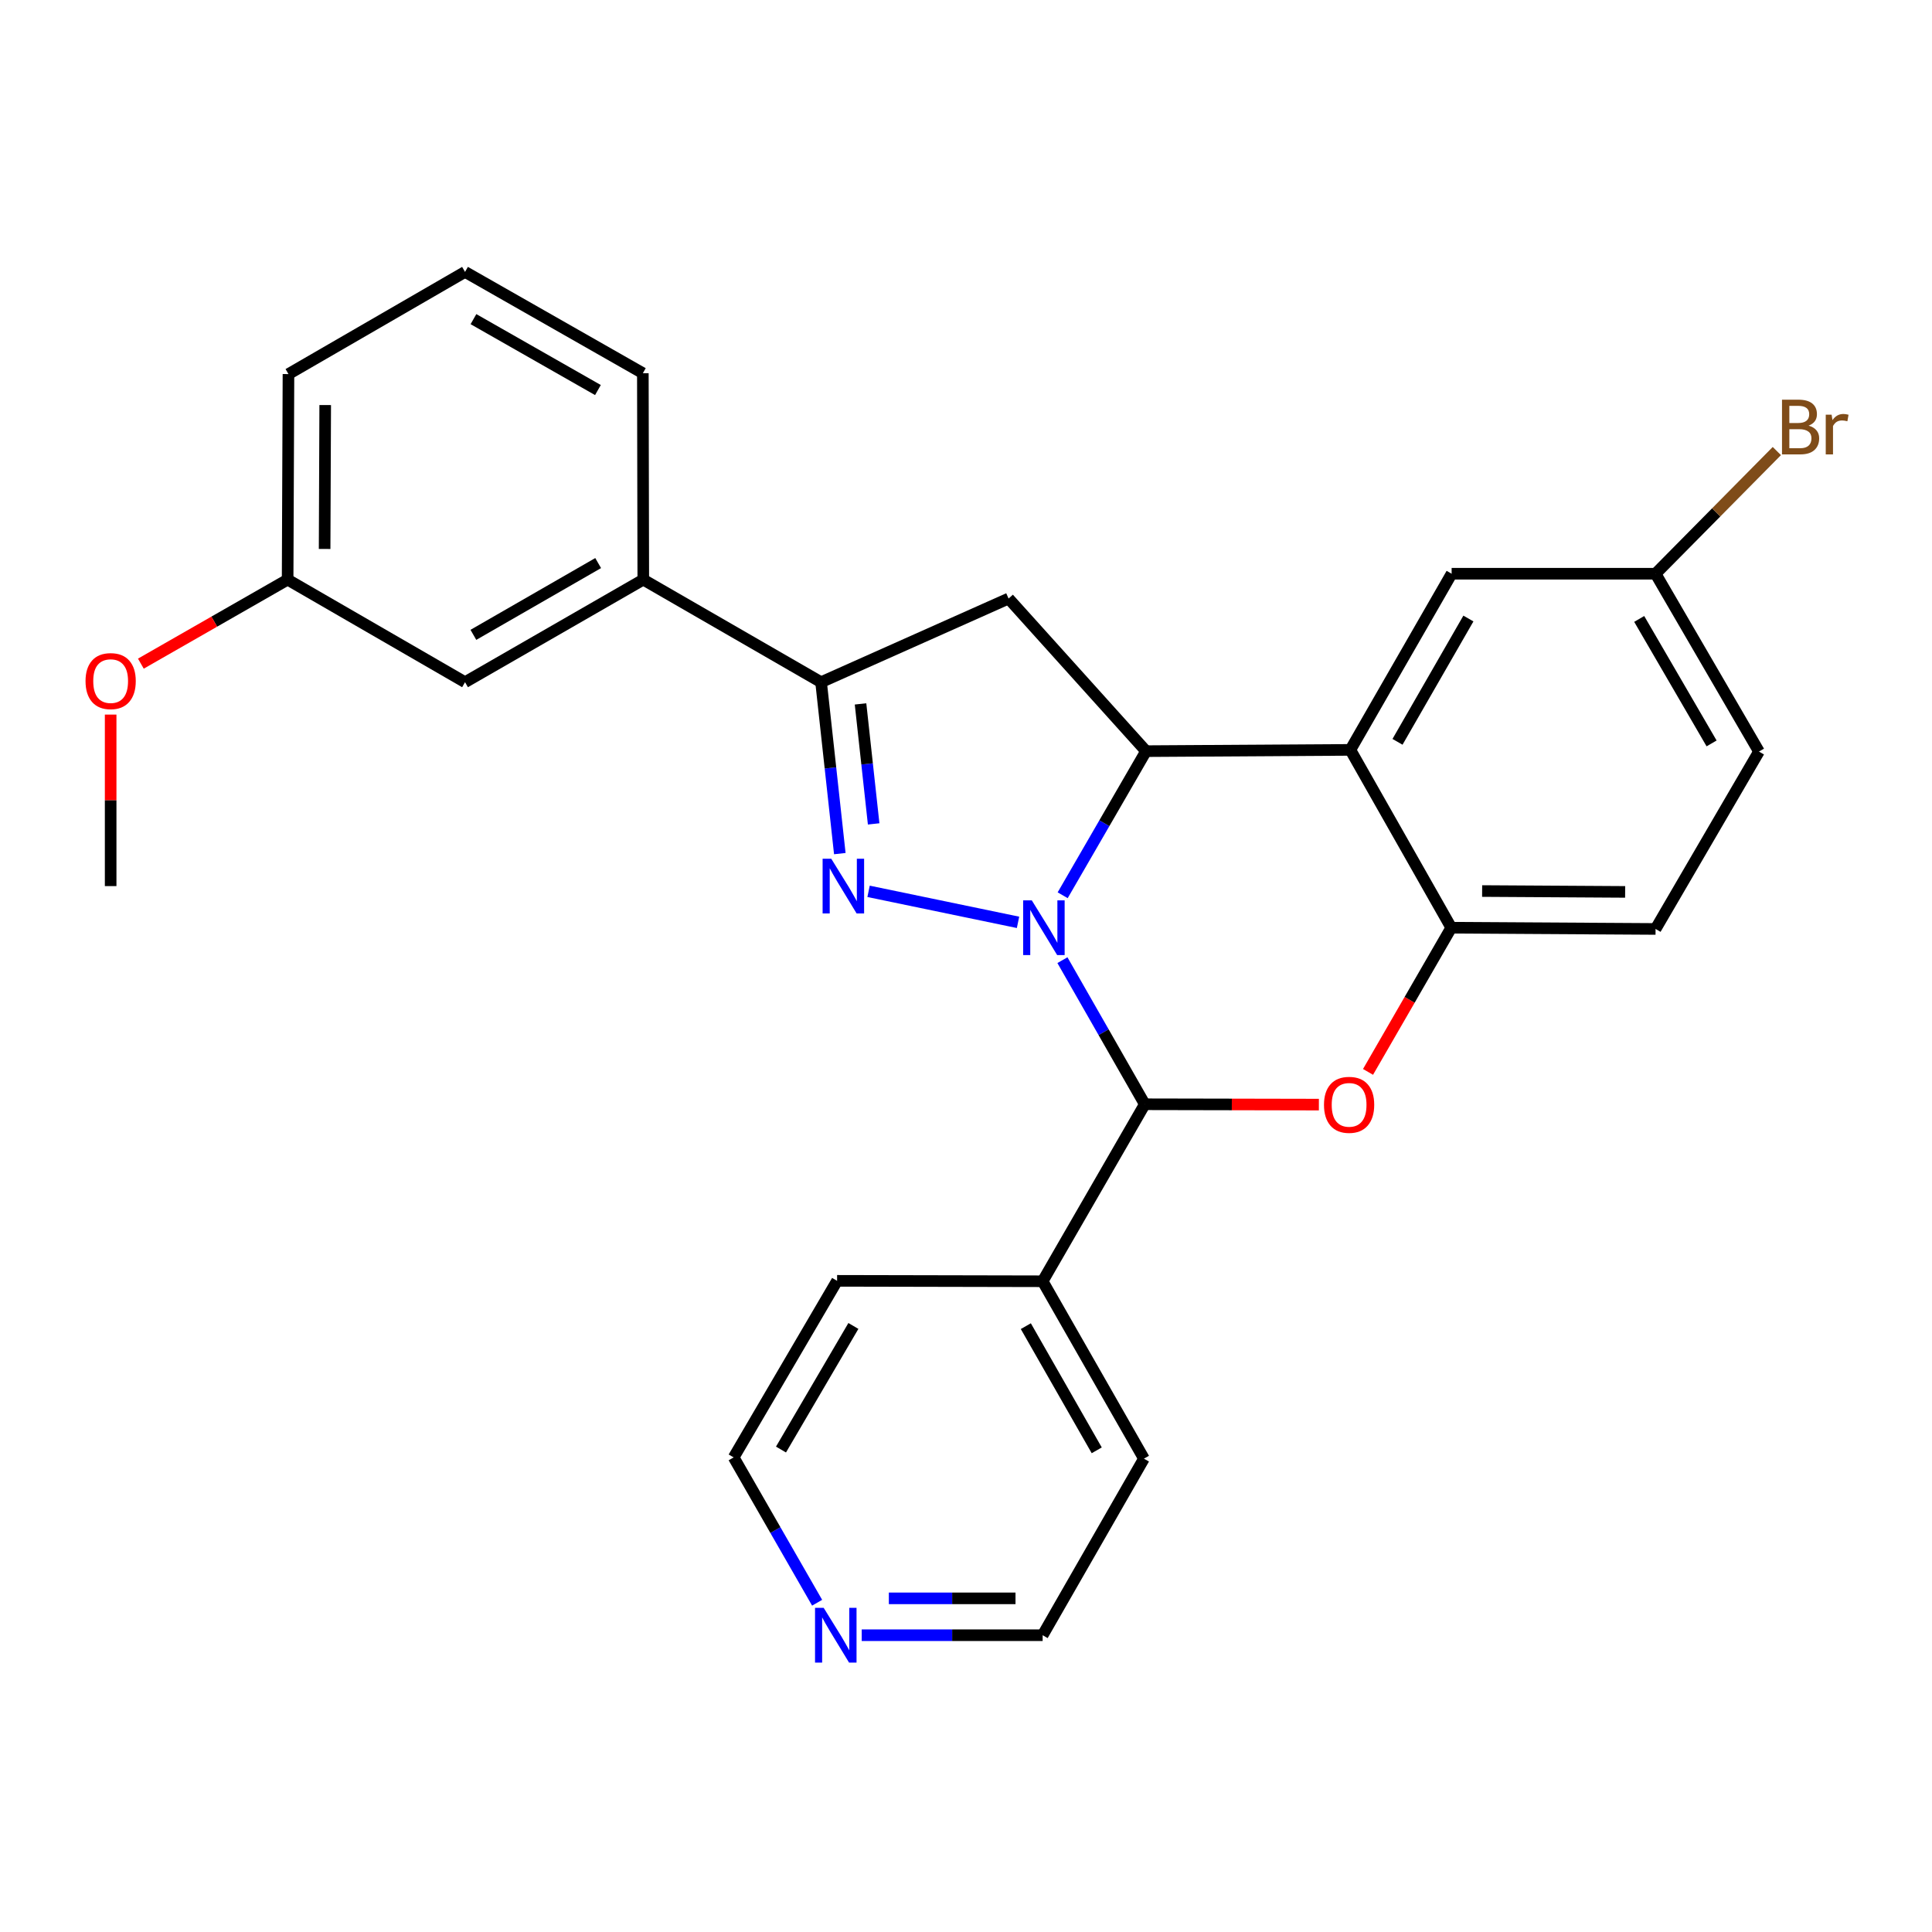 <?xml version='1.0' encoding='iso-8859-1'?>
<svg version='1.1' baseProfile='full'
              xmlns='http://www.w3.org/2000/svg'
                      xmlns:rdkit='http://www.rdkit.org/xml'
                      xmlns:xlink='http://www.w3.org/1999/xlink'
                  xml:space='preserve'
width='1000px' height='1000px' viewBox='0 0 1000 1000'>
<!-- END OF HEADER -->
<rect style='opacity:1.0;fill:#FFFFFF;stroke:none' width='1000' height='1000' x='0' y='0'> </rect>
<path class='bond-0' d='M 526.928,477.407 L 449.572,461.352' style='fill:none;fill-rule:evenodd;stroke:#0000FF;stroke-width:6px;stroke-linecap:butt;stroke-linejoin:miter;stroke-opacity:1' />
<path class='bond-1' d='M 550.038,463.386 L 571.617,426.09' style='fill:none;fill-rule:evenodd;stroke:#0000FF;stroke-width:6px;stroke-linecap:butt;stroke-linejoin:miter;stroke-opacity:1' />
<path class='bond-1' d='M 571.617,426.09 L 593.196,388.794' style='fill:none;fill-rule:evenodd;stroke:#000000;stroke-width:6px;stroke-linecap:butt;stroke-linejoin:miter;stroke-opacity:1' />
<path class='bond-2' d='M 549.913,496.977 L 571.226,534.271' style='fill:none;fill-rule:evenodd;stroke:#0000FF;stroke-width:6px;stroke-linecap:butt;stroke-linejoin:miter;stroke-opacity:1' />
<path class='bond-2' d='M 571.226,534.271 L 592.539,571.566' style='fill:none;fill-rule:evenodd;stroke:#000000;stroke-width:6px;stroke-linecap:butt;stroke-linejoin:miter;stroke-opacity:1' />
<path class='bond-5' d='M 434.686,441.83 L 429.838,397.465' style='fill:none;fill-rule:evenodd;stroke:#0000FF;stroke-width:6px;stroke-linecap:butt;stroke-linejoin:miter;stroke-opacity:1' />
<path class='bond-5' d='M 429.838,397.465 L 424.989,353.101' style='fill:none;fill-rule:evenodd;stroke:#000000;stroke-width:6px;stroke-linecap:butt;stroke-linejoin:miter;stroke-opacity:1' />
<path class='bond-5' d='M 452.2,426.448 L 448.807,395.392' style='fill:none;fill-rule:evenodd;stroke:#0000FF;stroke-width:6px;stroke-linecap:butt;stroke-linejoin:miter;stroke-opacity:1' />
<path class='bond-5' d='M 448.807,395.392 L 445.413,364.337' style='fill:none;fill-rule:evenodd;stroke:#000000;stroke-width:6px;stroke-linecap:butt;stroke-linejoin:miter;stroke-opacity:1' />
<path class='bond-4' d='M 593.196,388.794 L 698.941,388.137' style='fill:none;fill-rule:evenodd;stroke:#000000;stroke-width:6px;stroke-linecap:butt;stroke-linejoin:miter;stroke-opacity:1' />
<path class='bond-6' d='M 593.196,388.794 L 522.042,309.806' style='fill:none;fill-rule:evenodd;stroke:#000000;stroke-width:6px;stroke-linecap:butt;stroke-linejoin:miter;stroke-opacity:1' />
<path class='bond-3' d='M 592.539,571.566 L 637.594,571.657' style='fill:none;fill-rule:evenodd;stroke:#000000;stroke-width:6px;stroke-linecap:butt;stroke-linejoin:miter;stroke-opacity:1' />
<path class='bond-3' d='M 637.594,571.657 L 682.65,571.747' style='fill:none;fill-rule:evenodd;stroke:#FF0000;stroke-width:6px;stroke-linecap:butt;stroke-linejoin:miter;stroke-opacity:1' />
<path class='bond-10' d='M 592.539,571.566 L 539.671,663.18' style='fill:none;fill-rule:evenodd;stroke:#000000;stroke-width:6px;stroke-linecap:butt;stroke-linejoin:miter;stroke-opacity:1' />
<path class='bond-7' d='M 708.088,554.814 L 729.63,517.5' style='fill:none;fill-rule:evenodd;stroke:#FF0000;stroke-width:6px;stroke-linecap:butt;stroke-linejoin:miter;stroke-opacity:1' />
<path class='bond-7' d='M 729.63,517.5 L 751.172,480.185' style='fill:none;fill-rule:evenodd;stroke:#000000;stroke-width:6px;stroke-linecap:butt;stroke-linejoin:miter;stroke-opacity:1' />
<path class='bond-9' d='M 698.941,388.137 L 751.363,296.958' style='fill:none;fill-rule:evenodd;stroke:#000000;stroke-width:6px;stroke-linecap:butt;stroke-linejoin:miter;stroke-opacity:1' />
<path class='bond-9' d='M 723.347,383.971 L 760.042,320.145' style='fill:none;fill-rule:evenodd;stroke:#000000;stroke-width:6px;stroke-linecap:butt;stroke-linejoin:miter;stroke-opacity:1' />
<path class='bond-28' d='M 698.941,388.137 L 751.172,480.185' style='fill:none;fill-rule:evenodd;stroke:#000000;stroke-width:6px;stroke-linecap:butt;stroke-linejoin:miter;stroke-opacity:1' />
<path class='bond-8' d='M 424.989,353.101 L 332.962,300.021' style='fill:none;fill-rule:evenodd;stroke:#000000;stroke-width:6px;stroke-linecap:butt;stroke-linejoin:miter;stroke-opacity:1' />
<path class='bond-27' d='M 424.989,353.101 L 522.042,309.806' style='fill:none;fill-rule:evenodd;stroke:#000000;stroke-width:6px;stroke-linecap:butt;stroke-linejoin:miter;stroke-opacity:1' />
<path class='bond-12' d='M 751.172,480.185 L 856.917,480.822' style='fill:none;fill-rule:evenodd;stroke:#000000;stroke-width:6px;stroke-linecap:butt;stroke-linejoin:miter;stroke-opacity:1' />
<path class='bond-12' d='M 767.149,461.199 L 841.17,461.645' style='fill:none;fill-rule:evenodd;stroke:#000000;stroke-width:6px;stroke-linecap:butt;stroke-linejoin:miter;stroke-opacity:1' />
<path class='bond-11' d='M 332.962,300.021 L 240.701,353.101' style='fill:none;fill-rule:evenodd;stroke:#000000;stroke-width:6px;stroke-linecap:butt;stroke-linejoin:miter;stroke-opacity:1' />
<path class='bond-11' d='M 309.607,291.443 L 245.025,328.599' style='fill:none;fill-rule:evenodd;stroke:#000000;stroke-width:6px;stroke-linecap:butt;stroke-linejoin:miter;stroke-opacity:1' />
<path class='bond-19' d='M 332.962,300.021 L 332.739,193.174' style='fill:none;fill-rule:evenodd;stroke:#000000;stroke-width:6px;stroke-linecap:butt;stroke-linejoin:miter;stroke-opacity:1' />
<path class='bond-14' d='M 751.363,296.958 L 856.917,296.958' style='fill:none;fill-rule:evenodd;stroke:#000000;stroke-width:6px;stroke-linecap:butt;stroke-linejoin:miter;stroke-opacity:1' />
<path class='bond-23' d='M 539.671,663.18 L 433.279,662.958' style='fill:none;fill-rule:evenodd;stroke:#000000;stroke-width:6px;stroke-linecap:butt;stroke-linejoin:miter;stroke-opacity:1' />
<path class='bond-24' d='M 539.671,663.18 L 592.104,754.996' style='fill:none;fill-rule:evenodd;stroke:#000000;stroke-width:6px;stroke-linecap:butt;stroke-linejoin:miter;stroke-opacity:1' />
<path class='bond-24' d='M 530.966,686.415 L 567.669,750.686' style='fill:none;fill-rule:evenodd;stroke:#000000;stroke-width:6px;stroke-linecap:butt;stroke-linejoin:miter;stroke-opacity:1' />
<path class='bond-15' d='M 240.701,353.101 L 148.875,300.021' style='fill:none;fill-rule:evenodd;stroke:#000000;stroke-width:6px;stroke-linecap:butt;stroke-linejoin:miter;stroke-opacity:1' />
<path class='bond-16' d='M 856.917,480.822 L 910.442,389.006' style='fill:none;fill-rule:evenodd;stroke:#000000;stroke-width:6px;stroke-linecap:butt;stroke-linejoin:miter;stroke-opacity:1' />
<path class='bond-13' d='M 446.018,846.387 L 492.845,846.387' style='fill:none;fill-rule:evenodd;stroke:#0000FF;stroke-width:6px;stroke-linecap:butt;stroke-linejoin:miter;stroke-opacity:1' />
<path class='bond-13' d='M 492.845,846.387 L 539.671,846.387' style='fill:none;fill-rule:evenodd;stroke:#000000;stroke-width:6px;stroke-linecap:butt;stroke-linejoin:miter;stroke-opacity:1' />
<path class='bond-13' d='M 460.066,827.305 L 492.845,827.305' style='fill:none;fill-rule:evenodd;stroke:#0000FF;stroke-width:6px;stroke-linecap:butt;stroke-linejoin:miter;stroke-opacity:1' />
<path class='bond-13' d='M 492.845,827.305 L 525.623,827.305' style='fill:none;fill-rule:evenodd;stroke:#000000;stroke-width:6px;stroke-linecap:butt;stroke-linejoin:miter;stroke-opacity:1' />
<path class='bond-29' d='M 422.945,829.574 L 401.345,791.961' style='fill:none;fill-rule:evenodd;stroke:#0000FF;stroke-width:6px;stroke-linecap:butt;stroke-linejoin:miter;stroke-opacity:1' />
<path class='bond-29' d='M 401.345,791.961 L 379.744,754.349' style='fill:none;fill-rule:evenodd;stroke:#000000;stroke-width:6px;stroke-linecap:butt;stroke-linejoin:miter;stroke-opacity:1' />
<path class='bond-17' d='M 856.917,296.958 L 888.306,265.21' style='fill:none;fill-rule:evenodd;stroke:#000000;stroke-width:6px;stroke-linecap:butt;stroke-linejoin:miter;stroke-opacity:1' />
<path class='bond-17' d='M 888.306,265.21 L 919.694,233.463' style='fill:none;fill-rule:evenodd;stroke:#7F4C19;stroke-width:6px;stroke-linecap:butt;stroke-linejoin:miter;stroke-opacity:1' />
<path class='bond-30' d='M 856.917,296.958 L 910.442,389.006' style='fill:none;fill-rule:evenodd;stroke:#000000;stroke-width:6px;stroke-linecap:butt;stroke-linejoin:miter;stroke-opacity:1' />
<path class='bond-30' d='M 848.45,320.357 L 885.917,384.791' style='fill:none;fill-rule:evenodd;stroke:#000000;stroke-width:6px;stroke-linecap:butt;stroke-linejoin:miter;stroke-opacity:1' />
<path class='bond-18' d='M 148.875,300.021 L 110.893,321.762' style='fill:none;fill-rule:evenodd;stroke:#000000;stroke-width:6px;stroke-linecap:butt;stroke-linejoin:miter;stroke-opacity:1' />
<path class='bond-18' d='M 110.893,321.762 L 72.911,343.502' style='fill:none;fill-rule:evenodd;stroke:#FF0000;stroke-width:6px;stroke-linecap:butt;stroke-linejoin:miter;stroke-opacity:1' />
<path class='bond-31' d='M 148.875,300.021 L 149.31,193.619' style='fill:none;fill-rule:evenodd;stroke:#000000;stroke-width:6px;stroke-linecap:butt;stroke-linejoin:miter;stroke-opacity:1' />
<path class='bond-31' d='M 168.022,284.139 L 168.327,209.657' style='fill:none;fill-rule:evenodd;stroke:#000000;stroke-width:6px;stroke-linecap:butt;stroke-linejoin:miter;stroke-opacity:1' />
<path class='bond-26' d='M 57.272,369.869 L 57.272,414.256' style='fill:none;fill-rule:evenodd;stroke:#FF0000;stroke-width:6px;stroke-linecap:butt;stroke-linejoin:miter;stroke-opacity:1' />
<path class='bond-26' d='M 57.272,414.256 L 57.272,458.644' style='fill:none;fill-rule:evenodd;stroke:#000000;stroke-width:6px;stroke-linecap:butt;stroke-linejoin:miter;stroke-opacity:1' />
<path class='bond-20' d='M 332.739,193.174 L 240.701,140.741' style='fill:none;fill-rule:evenodd;stroke:#000000;stroke-width:6px;stroke-linecap:butt;stroke-linejoin:miter;stroke-opacity:1' />
<path class='bond-20' d='M 309.488,201.889 L 245.062,165.186' style='fill:none;fill-rule:evenodd;stroke:#000000;stroke-width:6px;stroke-linecap:butt;stroke-linejoin:miter;stroke-opacity:1' />
<path class='bond-25' d='M 240.701,140.741 L 149.31,193.619' style='fill:none;fill-rule:evenodd;stroke:#000000;stroke-width:6px;stroke-linecap:butt;stroke-linejoin:miter;stroke-opacity:1' />
<path class='bond-21' d='M 379.744,754.349 L 433.279,662.958' style='fill:none;fill-rule:evenodd;stroke:#000000;stroke-width:6px;stroke-linecap:butt;stroke-linejoin:miter;stroke-opacity:1' />
<path class='bond-21' d='M 404.24,750.285 L 441.714,686.311' style='fill:none;fill-rule:evenodd;stroke:#000000;stroke-width:6px;stroke-linecap:butt;stroke-linejoin:miter;stroke-opacity:1' />
<path class='bond-22' d='M 539.671,846.387 L 592.104,754.996' style='fill:none;fill-rule:evenodd;stroke:#000000;stroke-width:6px;stroke-linecap:butt;stroke-linejoin:miter;stroke-opacity:1' />
<path  class='atom-0' d='M 534.058 466.025
L 543.338 481.025
Q 544.258 482.505, 545.738 485.185
Q 547.218 487.865, 547.298 488.025
L 547.298 466.025
L 551.058 466.025
L 551.058 494.345
L 547.178 494.345
L 537.218 477.945
Q 536.058 476.025, 534.818 473.825
Q 533.618 471.625, 533.258 470.945
L 533.258 494.345
L 529.578 494.345
L 529.578 466.025
L 534.058 466.025
' fill='#0000FF'/>
<path  class='atom-1' d='M 430.263 444.484
L 439.543 459.484
Q 440.463 460.964, 441.943 463.644
Q 443.423 466.324, 443.503 466.484
L 443.503 444.484
L 447.263 444.484
L 447.263 472.804
L 443.383 472.804
L 433.423 456.404
Q 432.263 454.484, 431.023 452.284
Q 429.823 450.084, 429.463 449.404
L 429.463 472.804
L 425.783 472.804
L 425.783 444.484
L 430.263 444.484
' fill='#0000FF'/>
<path  class='atom-4' d='M 685.294 571.858
Q 685.294 565.058, 688.654 561.258
Q 692.014 557.458, 698.294 557.458
Q 704.574 557.458, 707.934 561.258
Q 711.294 565.058, 711.294 571.858
Q 711.294 578.738, 707.894 582.658
Q 704.494 586.538, 698.294 586.538
Q 692.054 586.538, 688.654 582.658
Q 685.294 578.778, 685.294 571.858
M 698.294 583.338
Q 702.614 583.338, 704.934 580.458
Q 707.294 577.538, 707.294 571.858
Q 707.294 566.298, 704.934 563.498
Q 702.614 560.658, 698.294 560.658
Q 693.974 560.658, 691.614 563.458
Q 689.294 566.258, 689.294 571.858
Q 689.294 577.578, 691.614 580.458
Q 693.974 583.338, 698.294 583.338
' fill='#FF0000'/>
<path  class='atom-14' d='M 426.341 832.227
L 435.621 847.227
Q 436.541 848.707, 438.021 851.387
Q 439.501 854.067, 439.581 854.227
L 439.581 832.227
L 443.341 832.227
L 443.341 860.547
L 439.461 860.547
L 429.501 844.147
Q 428.341 842.227, 427.101 840.027
Q 425.901 837.827, 425.541 837.147
L 425.541 860.547
L 421.861 860.547
L 421.861 832.227
L 426.341 832.227
' fill='#0000FF'/>
<path  class='atom-18' d='M 936.123 220.313
Q 938.843 221.073, 940.203 222.753
Q 941.603 224.393, 941.603 226.833
Q 941.603 230.753, 939.083 232.993
Q 936.603 235.193, 931.883 235.193
L 922.363 235.193
L 922.363 206.873
L 930.723 206.873
Q 935.563 206.873, 938.003 208.833
Q 940.443 210.793, 940.443 214.393
Q 940.443 218.673, 936.123 220.313
M 926.163 210.073
L 926.163 218.953
L 930.723 218.953
Q 933.523 218.953, 934.963 217.833
Q 936.443 216.673, 936.443 214.393
Q 936.443 210.073, 930.723 210.073
L 926.163 210.073
M 931.883 231.993
Q 934.643 231.993, 936.123 230.673
Q 937.603 229.353, 937.603 226.833
Q 937.603 224.513, 935.963 223.353
Q 934.363 222.153, 931.283 222.153
L 926.163 222.153
L 926.163 231.993
L 931.883 231.993
' fill='#7F4C19'/>
<path  class='atom-18' d='M 948.043 214.633
L 948.483 217.473
Q 950.643 214.273, 954.163 214.273
Q 955.283 214.273, 956.803 214.673
L 956.203 218.033
Q 954.483 217.633, 953.523 217.633
Q 951.843 217.633, 950.723 218.313
Q 949.643 218.953, 948.763 220.513
L 948.763 235.193
L 945.003 235.193
L 945.003 214.633
L 948.043 214.633
' fill='#7F4C19'/>
<path  class='atom-19' d='M 44.272 352.534
Q 44.272 345.734, 47.632 341.934
Q 50.992 338.134, 57.272 338.134
Q 63.552 338.134, 66.912 341.934
Q 70.272 345.734, 70.272 352.534
Q 70.272 359.414, 66.872 363.334
Q 63.472 367.214, 57.272 367.214
Q 51.032 367.214, 47.632 363.334
Q 44.272 359.454, 44.272 352.534
M 57.272 364.014
Q 61.592 364.014, 63.912 361.134
Q 66.272 358.214, 66.272 352.534
Q 66.272 346.974, 63.912 344.174
Q 61.592 341.334, 57.272 341.334
Q 52.952 341.334, 50.592 344.134
Q 48.272 346.934, 48.272 352.534
Q 48.272 358.254, 50.592 361.134
Q 52.952 364.014, 57.272 364.014
' fill='#FF0000'/>
</svg>
